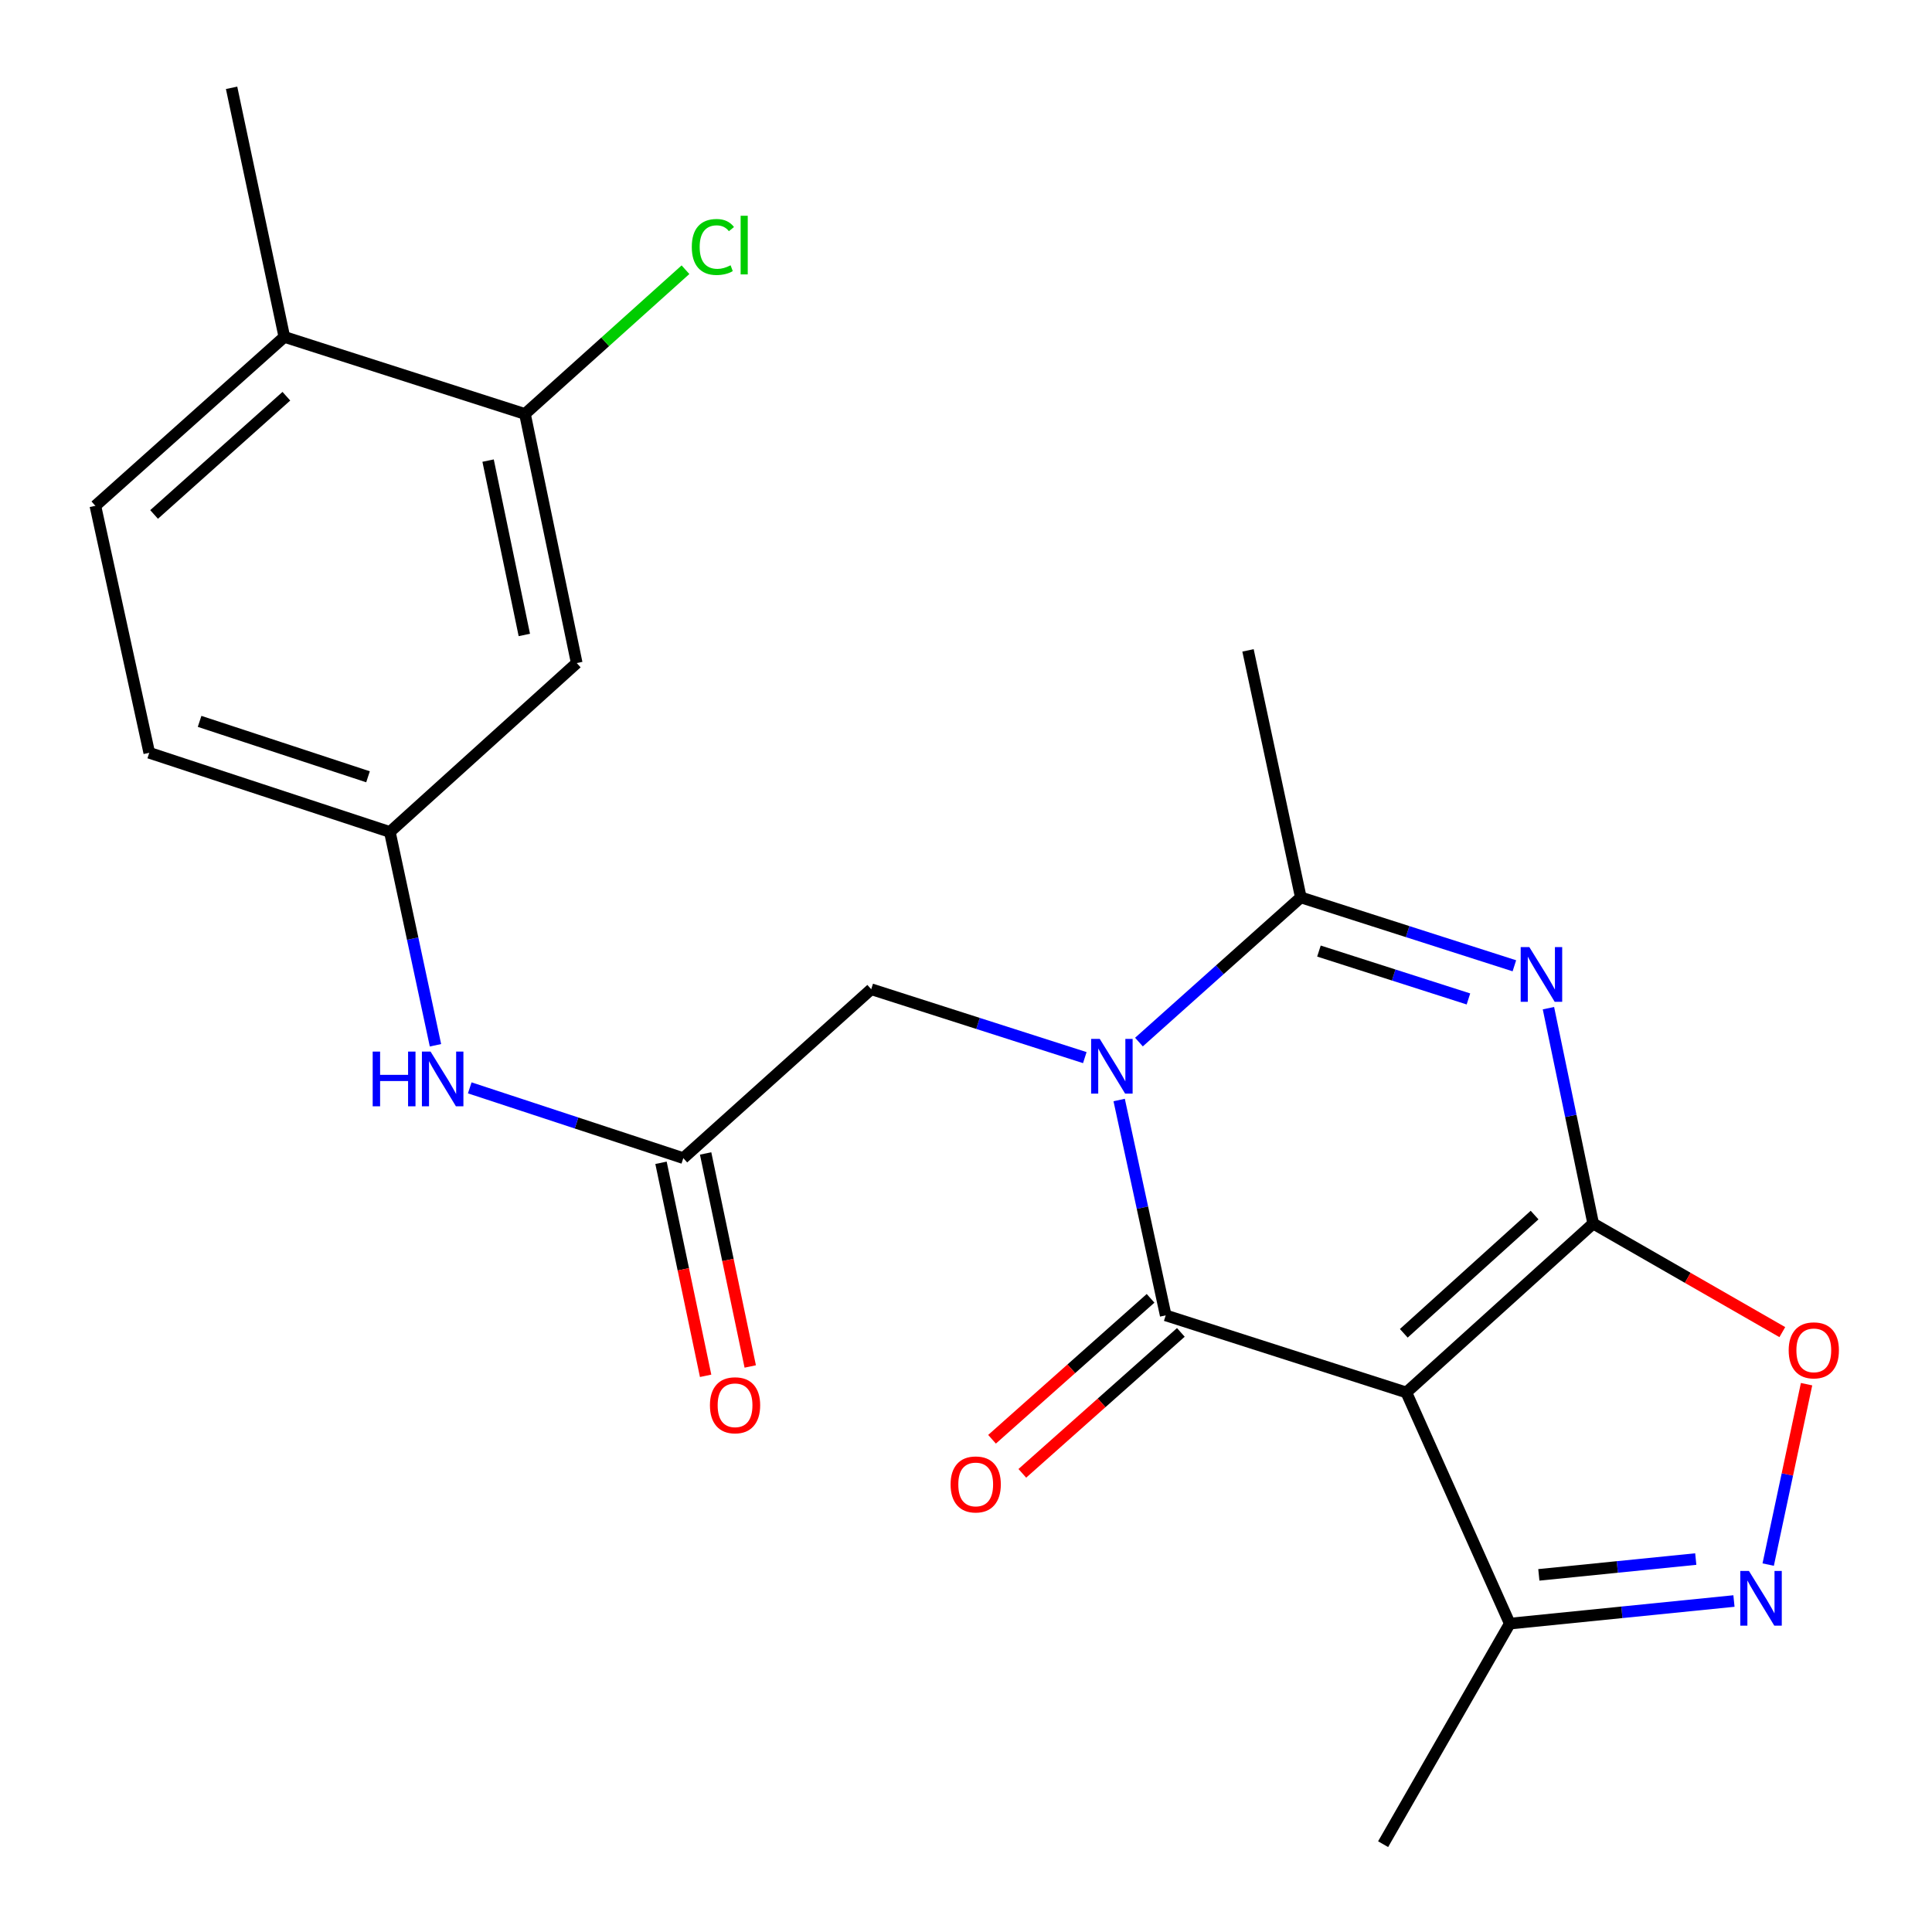 <?xml version='1.0' encoding='iso-8859-1'?>
<svg version='1.1' baseProfile='full'
              xmlns='http://www.w3.org/2000/svg'
                      xmlns:rdkit='http://www.rdkit.org/xml'
                      xmlns:xlink='http://www.w3.org/1999/xlink'
                  xml:space='preserve'
width='1000px' height='1000px' viewBox='0 0 1000 1000'>
<!-- END OF HEADER -->
<rect style='opacity:1.0;fill:#FFFFFF;stroke:none' width='1000' height='1000' x='0' y='0'> </rect>
<path class='bond-2' d='M 824.625,633.304 L 727.917,720.732' style='fill:none;fill-rule:evenodd;stroke:#000000;stroke-width:6px;stroke-linecap:butt;stroke-linejoin:miter;stroke-opacity:1' />
<path class='bond-2' d='M 794.297,628.917 L 726.601,690.116' style='fill:none;fill-rule:evenodd;stroke:#000000;stroke-width:6px;stroke-linecap:butt;stroke-linejoin:miter;stroke-opacity:1' />
<path class='bond-3' d='M 824.625,633.304 L 813.048,577.567' style='fill:none;fill-rule:evenodd;stroke:#000000;stroke-width:6px;stroke-linecap:butt;stroke-linejoin:miter;stroke-opacity:1' />
<path class='bond-3' d='M 813.048,577.567 L 801.471,521.83' style='fill:none;fill-rule:evenodd;stroke:#0000FF;stroke-width:6px;stroke-linecap:butt;stroke-linejoin:miter;stroke-opacity:1' />
<path class='bond-6' d='M 824.625,633.304 L 873.576,661.404' style='fill:none;fill-rule:evenodd;stroke:#000000;stroke-width:6px;stroke-linecap:butt;stroke-linejoin:miter;stroke-opacity:1' />
<path class='bond-6' d='M 873.576,661.404 L 922.527,689.503' style='fill:none;fill-rule:evenodd;stroke:#FF0000;stroke-width:6px;stroke-linecap:butt;stroke-linejoin:miter;stroke-opacity:1' />
<path class='bond-0' d='M 589.521,539.375 L 631.41,501.933' style='fill:none;fill-rule:evenodd;stroke:#0000FF;stroke-width:6px;stroke-linecap:butt;stroke-linejoin:miter;stroke-opacity:1' />
<path class='bond-0' d='M 631.41,501.933 L 673.298,464.492' style='fill:none;fill-rule:evenodd;stroke:#000000;stroke-width:6px;stroke-linecap:butt;stroke-linejoin:miter;stroke-opacity:1' />
<path class='bond-8' d='M 561.492,547.42 L 506.217,529.72' style='fill:none;fill-rule:evenodd;stroke:#0000FF;stroke-width:6px;stroke-linecap:butt;stroke-linejoin:miter;stroke-opacity:1' />
<path class='bond-8' d='M 506.217,529.72 L 450.941,512.02' style='fill:none;fill-rule:evenodd;stroke:#000000;stroke-width:6px;stroke-linecap:butt;stroke-linejoin:miter;stroke-opacity:1' />
<path class='bond-24' d='M 579.276,569.364 L 591.322,625.098' style='fill:none;fill-rule:evenodd;stroke:#0000FF;stroke-width:6px;stroke-linecap:butt;stroke-linejoin:miter;stroke-opacity:1' />
<path class='bond-24' d='M 591.322,625.098 L 603.369,680.832' style='fill:none;fill-rule:evenodd;stroke:#000000;stroke-width:6px;stroke-linecap:butt;stroke-linejoin:miter;stroke-opacity:1' />
<path class='bond-1' d='M 603.369,680.832 L 727.917,720.732' style='fill:none;fill-rule:evenodd;stroke:#000000;stroke-width:6px;stroke-linecap:butt;stroke-linejoin:miter;stroke-opacity:1' />
<path class='bond-11' d='M 595.531,672.016 L 554.503,708.489' style='fill:none;fill-rule:evenodd;stroke:#000000;stroke-width:6px;stroke-linecap:butt;stroke-linejoin:miter;stroke-opacity:1' />
<path class='bond-11' d='M 554.503,708.489 L 513.475,744.962' style='fill:none;fill-rule:evenodd;stroke:#FF0000;stroke-width:6px;stroke-linecap:butt;stroke-linejoin:miter;stroke-opacity:1' />
<path class='bond-11' d='M 611.207,689.649 L 570.179,726.122' style='fill:none;fill-rule:evenodd;stroke:#000000;stroke-width:6px;stroke-linecap:butt;stroke-linejoin:miter;stroke-opacity:1' />
<path class='bond-11' d='M 570.179,726.122 L 529.15,762.596' style='fill:none;fill-rule:evenodd;stroke:#FF0000;stroke-width:6px;stroke-linecap:butt;stroke-linejoin:miter;stroke-opacity:1' />
<path class='bond-7' d='M 727.917,720.732 L 781.462,840.378' style='fill:none;fill-rule:evenodd;stroke:#000000;stroke-width:6px;stroke-linecap:butt;stroke-linejoin:miter;stroke-opacity:1' />
<path class='bond-4' d='M 783.837,499.891 L 728.568,482.191' style='fill:none;fill-rule:evenodd;stroke:#0000FF;stroke-width:6px;stroke-linecap:butt;stroke-linejoin:miter;stroke-opacity:1' />
<path class='bond-4' d='M 728.568,482.191 L 673.298,464.492' style='fill:none;fill-rule:evenodd;stroke:#000000;stroke-width:6px;stroke-linecap:butt;stroke-linejoin:miter;stroke-opacity:1' />
<path class='bond-4' d='M 760.06,517.051 L 721.372,504.661' style='fill:none;fill-rule:evenodd;stroke:#0000FF;stroke-width:6px;stroke-linecap:butt;stroke-linejoin:miter;stroke-opacity:1' />
<path class='bond-4' d='M 721.372,504.661 L 682.683,492.271' style='fill:none;fill-rule:evenodd;stroke:#000000;stroke-width:6px;stroke-linecap:butt;stroke-linejoin:miter;stroke-opacity:1' />
<path class='bond-20' d='M 673.298,464.492 L 645.969,336.64' style='fill:none;fill-rule:evenodd;stroke:#000000;stroke-width:6px;stroke-linecap:butt;stroke-linejoin:miter;stroke-opacity:1' />
<path class='bond-5' d='M 915.213,809.828 L 925.144,763.14' style='fill:none;fill-rule:evenodd;stroke:#0000FF;stroke-width:6px;stroke-linecap:butt;stroke-linejoin:miter;stroke-opacity:1' />
<path class='bond-5' d='M 925.144,763.14 L 935.076,716.452' style='fill:none;fill-rule:evenodd;stroke:#FF0000;stroke-width:6px;stroke-linecap:butt;stroke-linejoin:miter;stroke-opacity:1' />
<path class='bond-23' d='M 897.495,828.683 L 839.479,834.53' style='fill:none;fill-rule:evenodd;stroke:#0000FF;stroke-width:6px;stroke-linecap:butt;stroke-linejoin:miter;stroke-opacity:1' />
<path class='bond-23' d='M 839.479,834.53 L 781.462,840.378' style='fill:none;fill-rule:evenodd;stroke:#000000;stroke-width:6px;stroke-linecap:butt;stroke-linejoin:miter;stroke-opacity:1' />
<path class='bond-23' d='M 877.724,806.962 L 837.112,811.056' style='fill:none;fill-rule:evenodd;stroke:#0000FF;stroke-width:6px;stroke-linecap:butt;stroke-linejoin:miter;stroke-opacity:1' />
<path class='bond-23' d='M 837.112,811.056 L 796.501,815.149' style='fill:none;fill-rule:evenodd;stroke:#000000;stroke-width:6px;stroke-linecap:butt;stroke-linejoin:miter;stroke-opacity:1' />
<path class='bond-21' d='M 781.462,840.378 L 715.898,954.545' style='fill:none;fill-rule:evenodd;stroke:#000000;stroke-width:6px;stroke-linecap:butt;stroke-linejoin:miter;stroke-opacity:1' />
<path class='bond-9' d='M 450.941,512.02 L 353.682,599.447' style='fill:none;fill-rule:evenodd;stroke:#000000;stroke-width:6px;stroke-linecap:butt;stroke-linejoin:miter;stroke-opacity:1' />
<path class='bond-13' d='M 353.682,599.447 L 298.411,581.26' style='fill:none;fill-rule:evenodd;stroke:#000000;stroke-width:6px;stroke-linecap:butt;stroke-linejoin:miter;stroke-opacity:1' />
<path class='bond-13' d='M 298.411,581.26 L 243.139,563.073' style='fill:none;fill-rule:evenodd;stroke:#0000FF;stroke-width:6px;stroke-linecap:butt;stroke-linejoin:miter;stroke-opacity:1' />
<path class='bond-16' d='M 342.136,601.866 L 353.684,656.993' style='fill:none;fill-rule:evenodd;stroke:#000000;stroke-width:6px;stroke-linecap:butt;stroke-linejoin:miter;stroke-opacity:1' />
<path class='bond-16' d='M 353.684,656.993 L 365.231,712.119' style='fill:none;fill-rule:evenodd;stroke:#FF0000;stroke-width:6px;stroke-linecap:butt;stroke-linejoin:miter;stroke-opacity:1' />
<path class='bond-16' d='M 365.229,597.029 L 376.776,652.155' style='fill:none;fill-rule:evenodd;stroke:#000000;stroke-width:6px;stroke-linecap:butt;stroke-linejoin:miter;stroke-opacity:1' />
<path class='bond-16' d='M 376.776,652.155 L 388.324,707.282' style='fill:none;fill-rule:evenodd;stroke:#FF0000;stroke-width:6px;stroke-linecap:butt;stroke-linejoin:miter;stroke-opacity:1' />
<path class='bond-10' d='M 271.72,214.267 L 298.512,343.194' style='fill:none;fill-rule:evenodd;stroke:#000000;stroke-width:6px;stroke-linecap:butt;stroke-linejoin:miter;stroke-opacity:1' />
<path class='bond-10' d='M 252.639,238.407 L 271.393,328.655' style='fill:none;fill-rule:evenodd;stroke:#000000;stroke-width:6px;stroke-linecap:butt;stroke-linejoin:miter;stroke-opacity:1' />
<path class='bond-18' d='M 271.72,214.267 L 313.261,176.936' style='fill:none;fill-rule:evenodd;stroke:#000000;stroke-width:6px;stroke-linecap:butt;stroke-linejoin:miter;stroke-opacity:1' />
<path class='bond-18' d='M 313.261,176.936 L 354.802,139.604' style='fill:none;fill-rule:evenodd;stroke:#00CC00;stroke-width:6px;stroke-linecap:butt;stroke-linejoin:miter;stroke-opacity:1' />
<path class='bond-25' d='M 271.72,214.267 L 147.172,174.381' style='fill:none;fill-rule:evenodd;stroke:#000000;stroke-width:6px;stroke-linecap:butt;stroke-linejoin:miter;stroke-opacity:1' />
<path class='bond-12' d='M 298.512,343.194 L 201.791,430.621' style='fill:none;fill-rule:evenodd;stroke:#000000;stroke-width:6px;stroke-linecap:butt;stroke-linejoin:miter;stroke-opacity:1' />
<path class='bond-14' d='M 225.395,541.032 L 213.593,485.827' style='fill:none;fill-rule:evenodd;stroke:#0000FF;stroke-width:6px;stroke-linecap:butt;stroke-linejoin:miter;stroke-opacity:1' />
<path class='bond-14' d='M 213.593,485.827 L 201.791,430.621' style='fill:none;fill-rule:evenodd;stroke:#000000;stroke-width:6px;stroke-linecap:butt;stroke-linejoin:miter;stroke-opacity:1' />
<path class='bond-19' d='M 201.791,430.621 L 77.256,389.647' style='fill:none;fill-rule:evenodd;stroke:#000000;stroke-width:6px;stroke-linecap:butt;stroke-linejoin:miter;stroke-opacity:1' />
<path class='bond-19' d='M 190.485,402.064 L 103.31,373.381' style='fill:none;fill-rule:evenodd;stroke:#000000;stroke-width:6px;stroke-linecap:butt;stroke-linejoin:miter;stroke-opacity:1' />
<path class='bond-15' d='M 147.172,174.381 L 49.363,261.809' style='fill:none;fill-rule:evenodd;stroke:#000000;stroke-width:6px;stroke-linecap:butt;stroke-linejoin:miter;stroke-opacity:1' />
<path class='bond-15' d='M 148.224,205.086 L 79.758,266.285' style='fill:none;fill-rule:evenodd;stroke:#000000;stroke-width:6px;stroke-linecap:butt;stroke-linejoin:miter;stroke-opacity:1' />
<path class='bond-22' d='M 147.172,174.381 L 119.869,45.455' style='fill:none;fill-rule:evenodd;stroke:#000000;stroke-width:6px;stroke-linecap:butt;stroke-linejoin:miter;stroke-opacity:1' />
<path class='bond-17' d='M 49.363,261.809 L 77.256,389.647' style='fill:none;fill-rule:evenodd;stroke:#000000;stroke-width:6px;stroke-linecap:butt;stroke-linejoin:miter;stroke-opacity:1' />
<path  class='atom-1' d='M 569.242 537.746
L 578.522 552.746
Q 579.442 554.226, 580.922 556.906
Q 582.402 559.586, 582.482 559.746
L 582.482 537.746
L 586.242 537.746
L 586.242 566.066
L 582.362 566.066
L 572.402 549.666
Q 571.242 547.746, 570.002 545.546
Q 568.802 543.346, 568.442 542.666
L 568.442 566.066
L 564.762 566.066
L 564.762 537.746
L 569.242 537.746
' fill='#0000FF'/>
<path  class='atom-4' d='M 791.586 490.218
L 800.866 505.218
Q 801.786 506.698, 803.266 509.378
Q 804.746 512.058, 804.826 512.218
L 804.826 490.218
L 808.586 490.218
L 808.586 518.538
L 804.706 518.538
L 794.746 502.138
Q 793.586 500.218, 792.346 498.018
Q 791.146 495.818, 790.786 495.138
L 790.786 518.538
L 787.106 518.538
L 787.106 490.218
L 791.586 490.218
' fill='#0000FF'/>
<path  class='atom-6' d='M 905.243 813.111
L 914.523 828.111
Q 915.443 829.591, 916.923 832.271
Q 918.403 834.951, 918.483 835.111
L 918.483 813.111
L 922.243 813.111
L 922.243 841.431
L 918.363 841.431
L 908.403 825.031
Q 907.243 823.111, 906.003 820.911
Q 904.803 818.711, 904.443 818.031
L 904.443 841.431
L 900.763 841.431
L 900.763 813.111
L 905.243 813.111
' fill='#0000FF'/>
<path  class='atom-7' d='M 925.819 698.935
Q 925.819 692.135, 929.179 688.335
Q 932.539 684.535, 938.819 684.535
Q 945.099 684.535, 948.459 688.335
Q 951.819 692.135, 951.819 698.935
Q 951.819 705.815, 948.419 709.735
Q 945.019 713.615, 938.819 713.615
Q 932.579 713.615, 929.179 709.735
Q 925.819 705.855, 925.819 698.935
M 938.819 710.415
Q 943.139 710.415, 945.459 707.535
Q 947.819 704.615, 947.819 698.935
Q 947.819 693.375, 945.459 690.575
Q 943.139 687.735, 938.819 687.735
Q 934.499 687.735, 932.139 690.535
Q 929.819 693.335, 929.819 698.935
Q 929.819 704.655, 932.139 707.535
Q 934.499 710.415, 938.819 710.415
' fill='#FF0000'/>
<path  class='atom-12' d='M 492.023 768.34
Q 492.023 761.54, 495.383 757.74
Q 498.743 753.94, 505.023 753.94
Q 511.303 753.94, 514.663 757.74
Q 518.023 761.54, 518.023 768.34
Q 518.023 775.22, 514.623 779.14
Q 511.223 783.02, 505.023 783.02
Q 498.783 783.02, 495.383 779.14
Q 492.023 775.26, 492.023 768.34
M 505.023 779.82
Q 509.343 779.82, 511.663 776.94
Q 514.023 774.02, 514.023 768.34
Q 514.023 762.78, 511.663 759.98
Q 509.343 757.14, 505.023 757.14
Q 500.703 757.14, 498.343 759.94
Q 496.023 762.74, 496.023 768.34
Q 496.023 774.06, 498.343 776.94
Q 500.703 779.82, 505.023 779.82
' fill='#FF0000'/>
<path  class='atom-14' d='M 192.901 544.3
L 196.741 544.3
L 196.741 556.34
L 211.221 556.34
L 211.221 544.3
L 215.061 544.3
L 215.061 572.62
L 211.221 572.62
L 211.221 559.54
L 196.741 559.54
L 196.741 572.62
L 192.901 572.62
L 192.901 544.3
' fill='#0000FF'/>
<path  class='atom-14' d='M 222.861 544.3
L 232.141 559.3
Q 233.061 560.78, 234.541 563.46
Q 236.021 566.14, 236.101 566.3
L 236.101 544.3
L 239.861 544.3
L 239.861 572.62
L 235.981 572.62
L 226.021 556.22
Q 224.861 554.3, 223.621 552.1
Q 222.421 549.9, 222.061 549.22
L 222.061 572.62
L 218.381 572.62
L 218.381 544.3
L 222.861 544.3
' fill='#0000FF'/>
<path  class='atom-17' d='M 367.461 727.366
Q 367.461 720.566, 370.821 716.766
Q 374.181 712.966, 380.461 712.966
Q 386.741 712.966, 390.101 716.766
Q 393.461 720.566, 393.461 727.366
Q 393.461 734.246, 390.061 738.166
Q 386.661 742.046, 380.461 742.046
Q 374.221 742.046, 370.821 738.166
Q 367.461 734.286, 367.461 727.366
M 380.461 738.846
Q 384.781 738.846, 387.101 735.966
Q 389.461 733.046, 389.461 727.366
Q 389.461 721.806, 387.101 719.006
Q 384.781 716.166, 380.461 716.166
Q 376.141 716.166, 373.781 718.966
Q 371.461 721.766, 371.461 727.366
Q 371.461 733.086, 373.781 735.966
Q 376.141 738.846, 380.461 738.846
' fill='#FF0000'/>
<path  class='atom-19' d='M 358.072 127.833
Q 358.072 120.793, 361.352 117.113
Q 364.672 113.393, 370.952 113.393
Q 376.792 113.393, 379.912 117.513
L 377.272 119.673
Q 374.992 116.673, 370.952 116.673
Q 366.672 116.673, 364.392 119.553
Q 362.152 122.393, 362.152 127.833
Q 362.152 133.433, 364.472 136.313
Q 366.832 139.193, 371.392 139.193
Q 374.512 139.193, 378.152 137.313
L 379.272 140.313
Q 377.792 141.273, 375.552 141.833
Q 373.312 142.393, 370.832 142.393
Q 364.672 142.393, 361.352 138.633
Q 358.072 134.873, 358.072 127.833
' fill='#00CC00'/>
<path  class='atom-19' d='M 383.352 111.673
L 387.032 111.673
L 387.032 142.033
L 383.352 142.033
L 383.352 111.673
' fill='#00CC00'/>
</svg>
